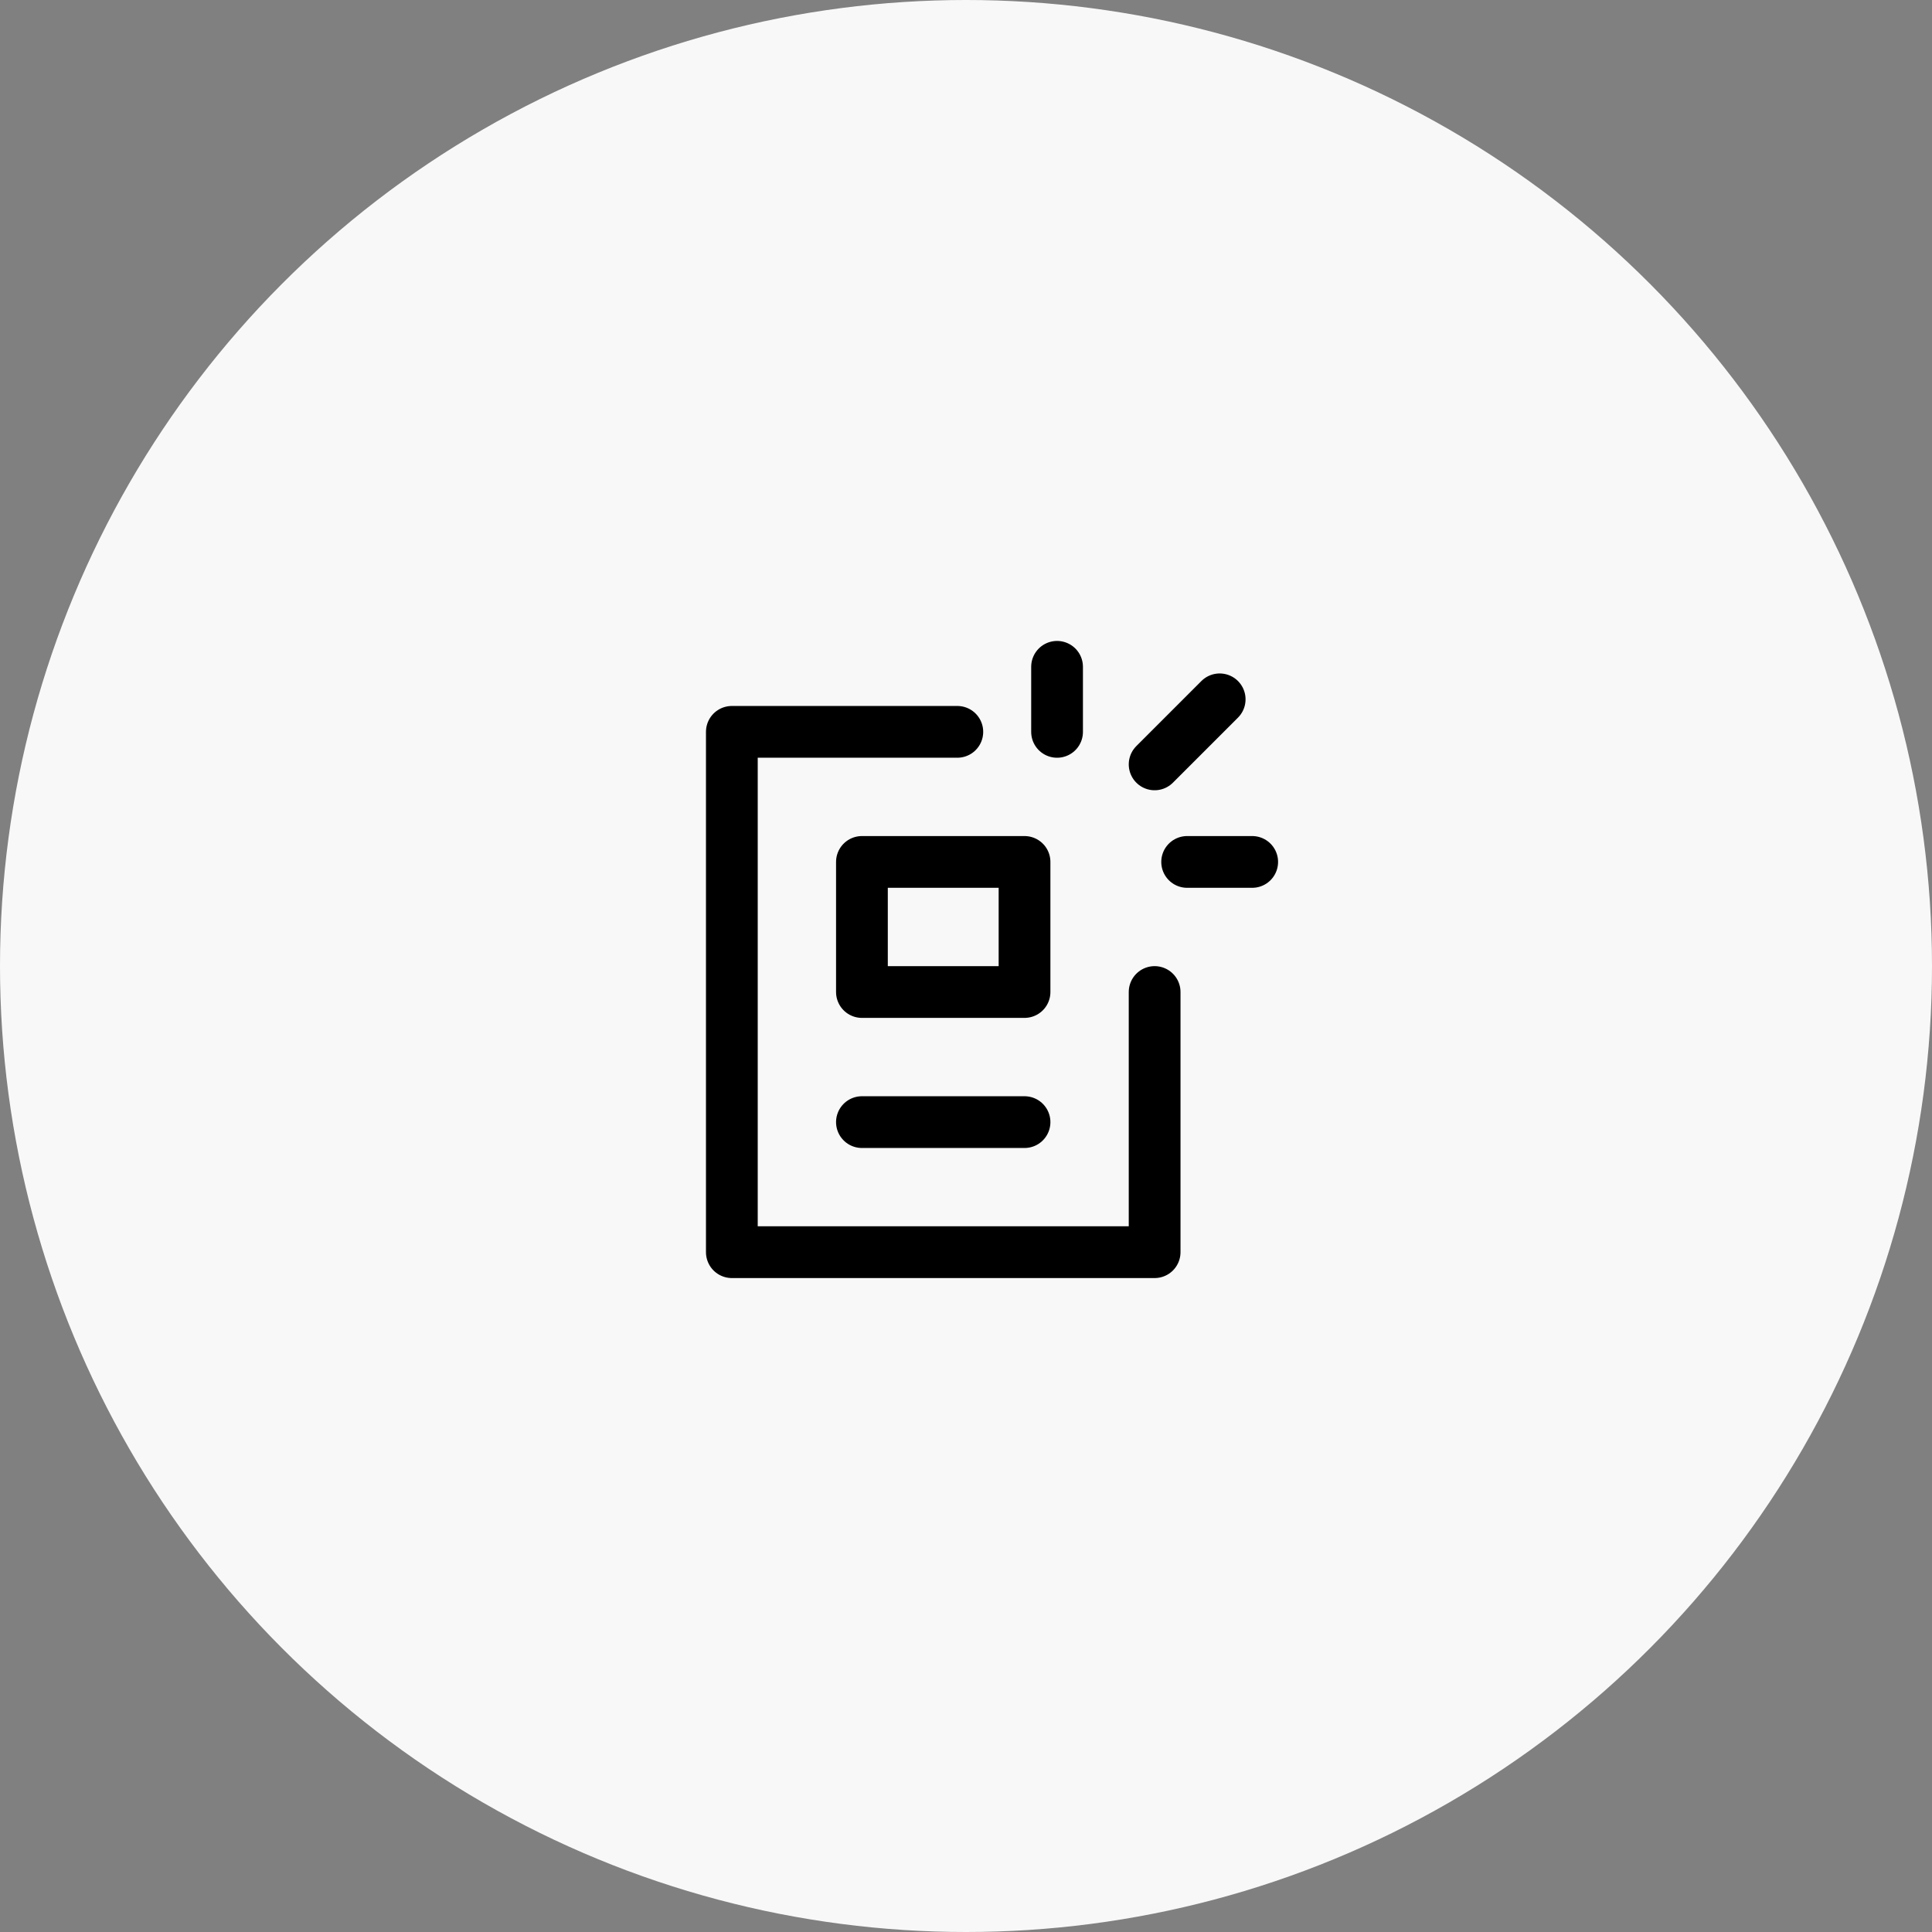 <svg xmlns="http://www.w3.org/2000/svg" width="112" height="112" viewBox="0 0 112 112">
  <rect x="0" y="0" width="112" height="112" fill="#808080" stroke="none"/>
  <g id="그룹_16268" data-name="그룹 16268" transform="translate(-1066 -926)">
    <circle id="타원_478" data-name="타원 478" cx="56" cy="56" r="56" transform="translate(1066 926)" fill="#f8f8f8"/>
    <g id="그룹_15810" data-name="그룹 15810" transform="translate(1099 959)">
      <path id="패스_14535" data-name="패스 14535" d="M0,0H45.247V45.247H0Z" fill="none"/>
      <path id="패스_14536" data-name="패스 14536" d="M18.071,5H5V35.164H29.509V20.082" transform="translate(4.426 4.426)" fill="none" stroke="#000" stroke-linecap="round" stroke-linejoin="round" stroke-width="3"/>
      <path id="패스_14537" data-name="패스 14537" d="M18.426,17H9" transform="translate(7.967 15.05)" fill="none" stroke="#000" stroke-linecap="round" stroke-linejoin="round" stroke-width="3"/>
      <path id="패스_14538" data-name="패스 14538" d="M9,16.541h9.426V9H9Z" transform="translate(7.967 7.967)" fill="none" stroke="#000" stroke-linecap="round" stroke-linejoin="round" stroke-width="3"/>
      <path id="패스_14539" data-name="패스 14539" d="M15,6.771V3" transform="translate(13.279 2.656)" fill="none" stroke="#000" stroke-linecap="round" stroke-linejoin="round" stroke-width="3"/>
      <path id="패스_14540" data-name="패스 14540" d="M18,7.771,21.771,4" transform="translate(15.935 3.541)" fill="none" stroke="#000" stroke-linecap="round" stroke-linejoin="round" stroke-width="3"/>
      <path id="패스_14541" data-name="패스 14541" d="M19,9h3.771" transform="translate(16.82 7.967)" fill="none" stroke="#000" stroke-linecap="round" stroke-linejoin="round" stroke-width="3"/>
    </g>
  </g>
</svg>
